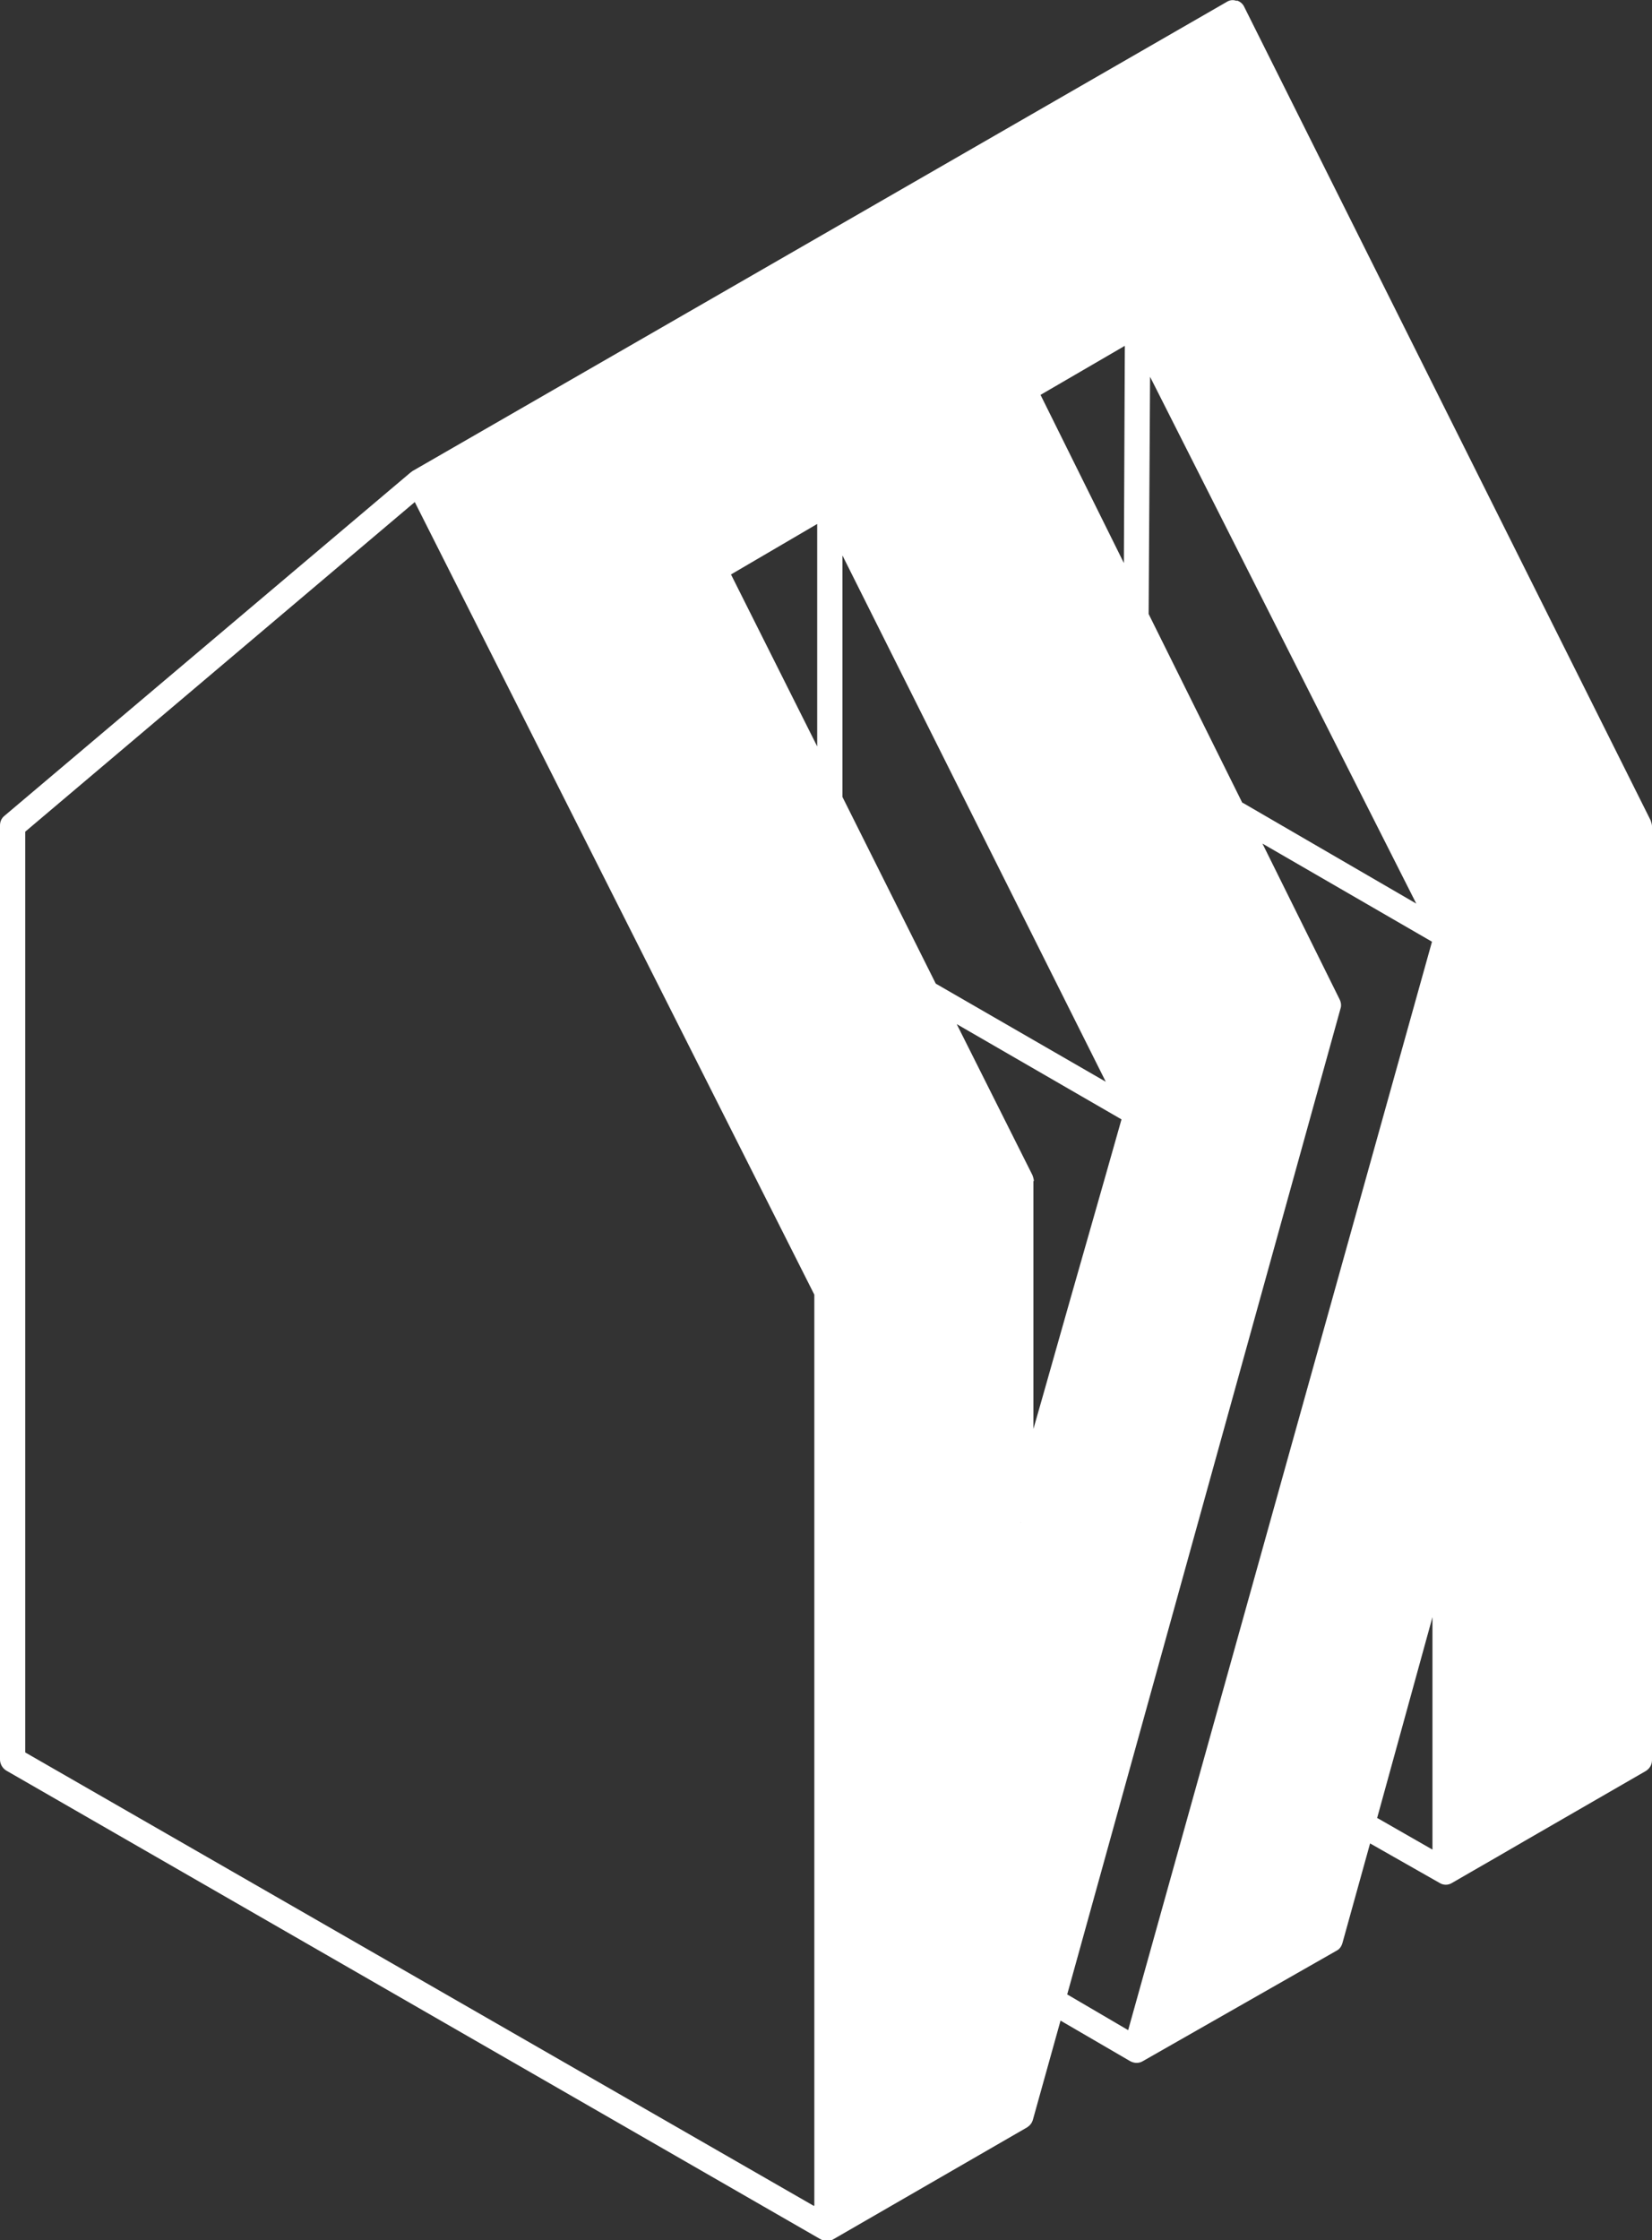 <?xml version="1.0" encoding="UTF-8"?><svg id="Camada_2" xmlns="http://www.w3.org/2000/svg" viewBox="0 0 34.69 47.03"><rect x="0" y="0" width="34.69" height="47.03" fill="#333333" stroke="none"/><defs><style>.cls-1,.cls-2{fill:#fff;}.cls-2{fill-rule:evenodd;}</style></defs><g id="HOME"><path class="cls-1" d="M8.8,10.13l8.57,17,4.07-2.32-1.98-3.96-2.03-4.04-2.42-4.84,2.42-1.42,6.43,12.85,4.04-2.29-2.01-4.06-2.03-4.09-2.36-4.76,2.39-1.38,6.5,12.85,4.04-2.32L25.89.28,8.8,10.13Z"/><path class="cls-1" d="M17.36,27.13v19.64l4.07-2.35.67-2.41,5.79-20.89-4.04,2.29c-.81,2.83-2.42,8.51-2.42,8.56v-7.15l-4.07,2.32Z"/><path class="cls-1" d="M34.43,17.34l-4.04,2.32-6.53,23.37,4.07-2.32.67-2.41,1.76-6.34c-.03,2.47,0,7.34,0,7.34,0,0,2.75-1.59,4.07-2.35v-19.61Z"/><path class="cls-2" d="M25.97.01c.07.02.13.07.16.14l8.53,17.07s.03.08.03.12v19.61c0,.1-.05.18-.13.23-.66.38-1.68.97-2.53,1.46-.43.25-.81.47-1.09.63l-.45.26h0s0,0,0,0l-.13-.23.13.23c-.08.05-.18.05-.26,0l-1.46-.83-.58,2.09c-.02.07-.06.13-.12.16l-4.07,2.32c-.08.05-.18.05-.27,0l-1.46-.85-.58,2.08c-.02.07-.06.12-.12.16l-4.07,2.35c-.08.05-.18.05-.27,0L.13,37.17c-.08-.05-.13-.14-.13-.23v-19.61c0-.08.03-.15.09-.2l8.53-7.21s.03-.02.04-.03L25.76.04c.06-.04.14-.05.21-.02ZM22.41,41.87l1.28.75,6.38-22.85-3.56-2.06,1.62,3.27c.03.06.04.13.02.19l-5.74,20.7ZM26.09,16.85l3.65,2.12-5.59-11.06-.03,4.98,1.97,3.97ZM23.6,11.82l.02-4.56-1.77,1.03,1.75,3.53ZM30.5,19.28l3.58-2.05L25.78.64,9.15,10.22l8.32,16.53,3.61-2.05-6.32-12.62c-.06-.13-.02-.28.1-.35l2.42-1.42c.06-.04.14-.05.21-.03.07.02.13.07.16.14l6.31,12.6,3.58-2.02-6.29-12.69c-.06-.13-.02-.28.11-.35l2.39-1.38c.06-.04.14-.05.21-.02.07.02.13.07.16.14l6.37,12.6ZM27.47,21.65l-3.39,1.92c-.4,1.42-.99,3.48-1.48,5.22-.25.89-.48,1.69-.64,2.28-.08.29-.15.53-.19.69-.01.05-.03.09-.04.13,0,.02-.01.04-.02.06,0,.02-.01.04-.01.05,0,0,0,0,0,0,0,0,0,0,0,0h0s0,0,0,0c0,0,0,0,0,0,0,0,0,0,0-.01h0s0-.02,0-.03h-.53v-6.69l-3.54,2.02v19.03l3.58-2.07,6.26-22.59ZM17.1,46.3v-19.12L8.71,10.54.53,17.46v19.33l16.56,9.52ZM21.7,24.8v5.2c.12-.41.25-.88.39-1.37.48-1.7,1.06-3.71,1.46-5.13l-3.46-2,1.59,3.17s.03.08.03.12ZM19.65,20.65l3.57,2.06-5.53-11.05v5.07l1.96,3.92ZM17.16,15.67v-4.67l-1.81,1.06,1.81,3.61ZM34.16,17.79l-3.55,2.04-6.32,22.65,3.41-1.94,2.39-8.65c.04-.13.16-.21.29-.19.13.02.23.13.23.27-.02,1.23-.02,3.07-.01,4.59,0,.76,0,1.45,0,1.94,0,.13,0,.24,0,.34l.05-.03c.28-.16.66-.38,1.09-.63.8-.46,1.74-1,2.4-1.38v-19ZM28.91,38.16l1.17.67c0-.1,0-.21,0-.34,0-.5,0-1.18,0-1.95,0-.82,0-1.73,0-2.59l-1.16,4.21Z"/></g></svg>